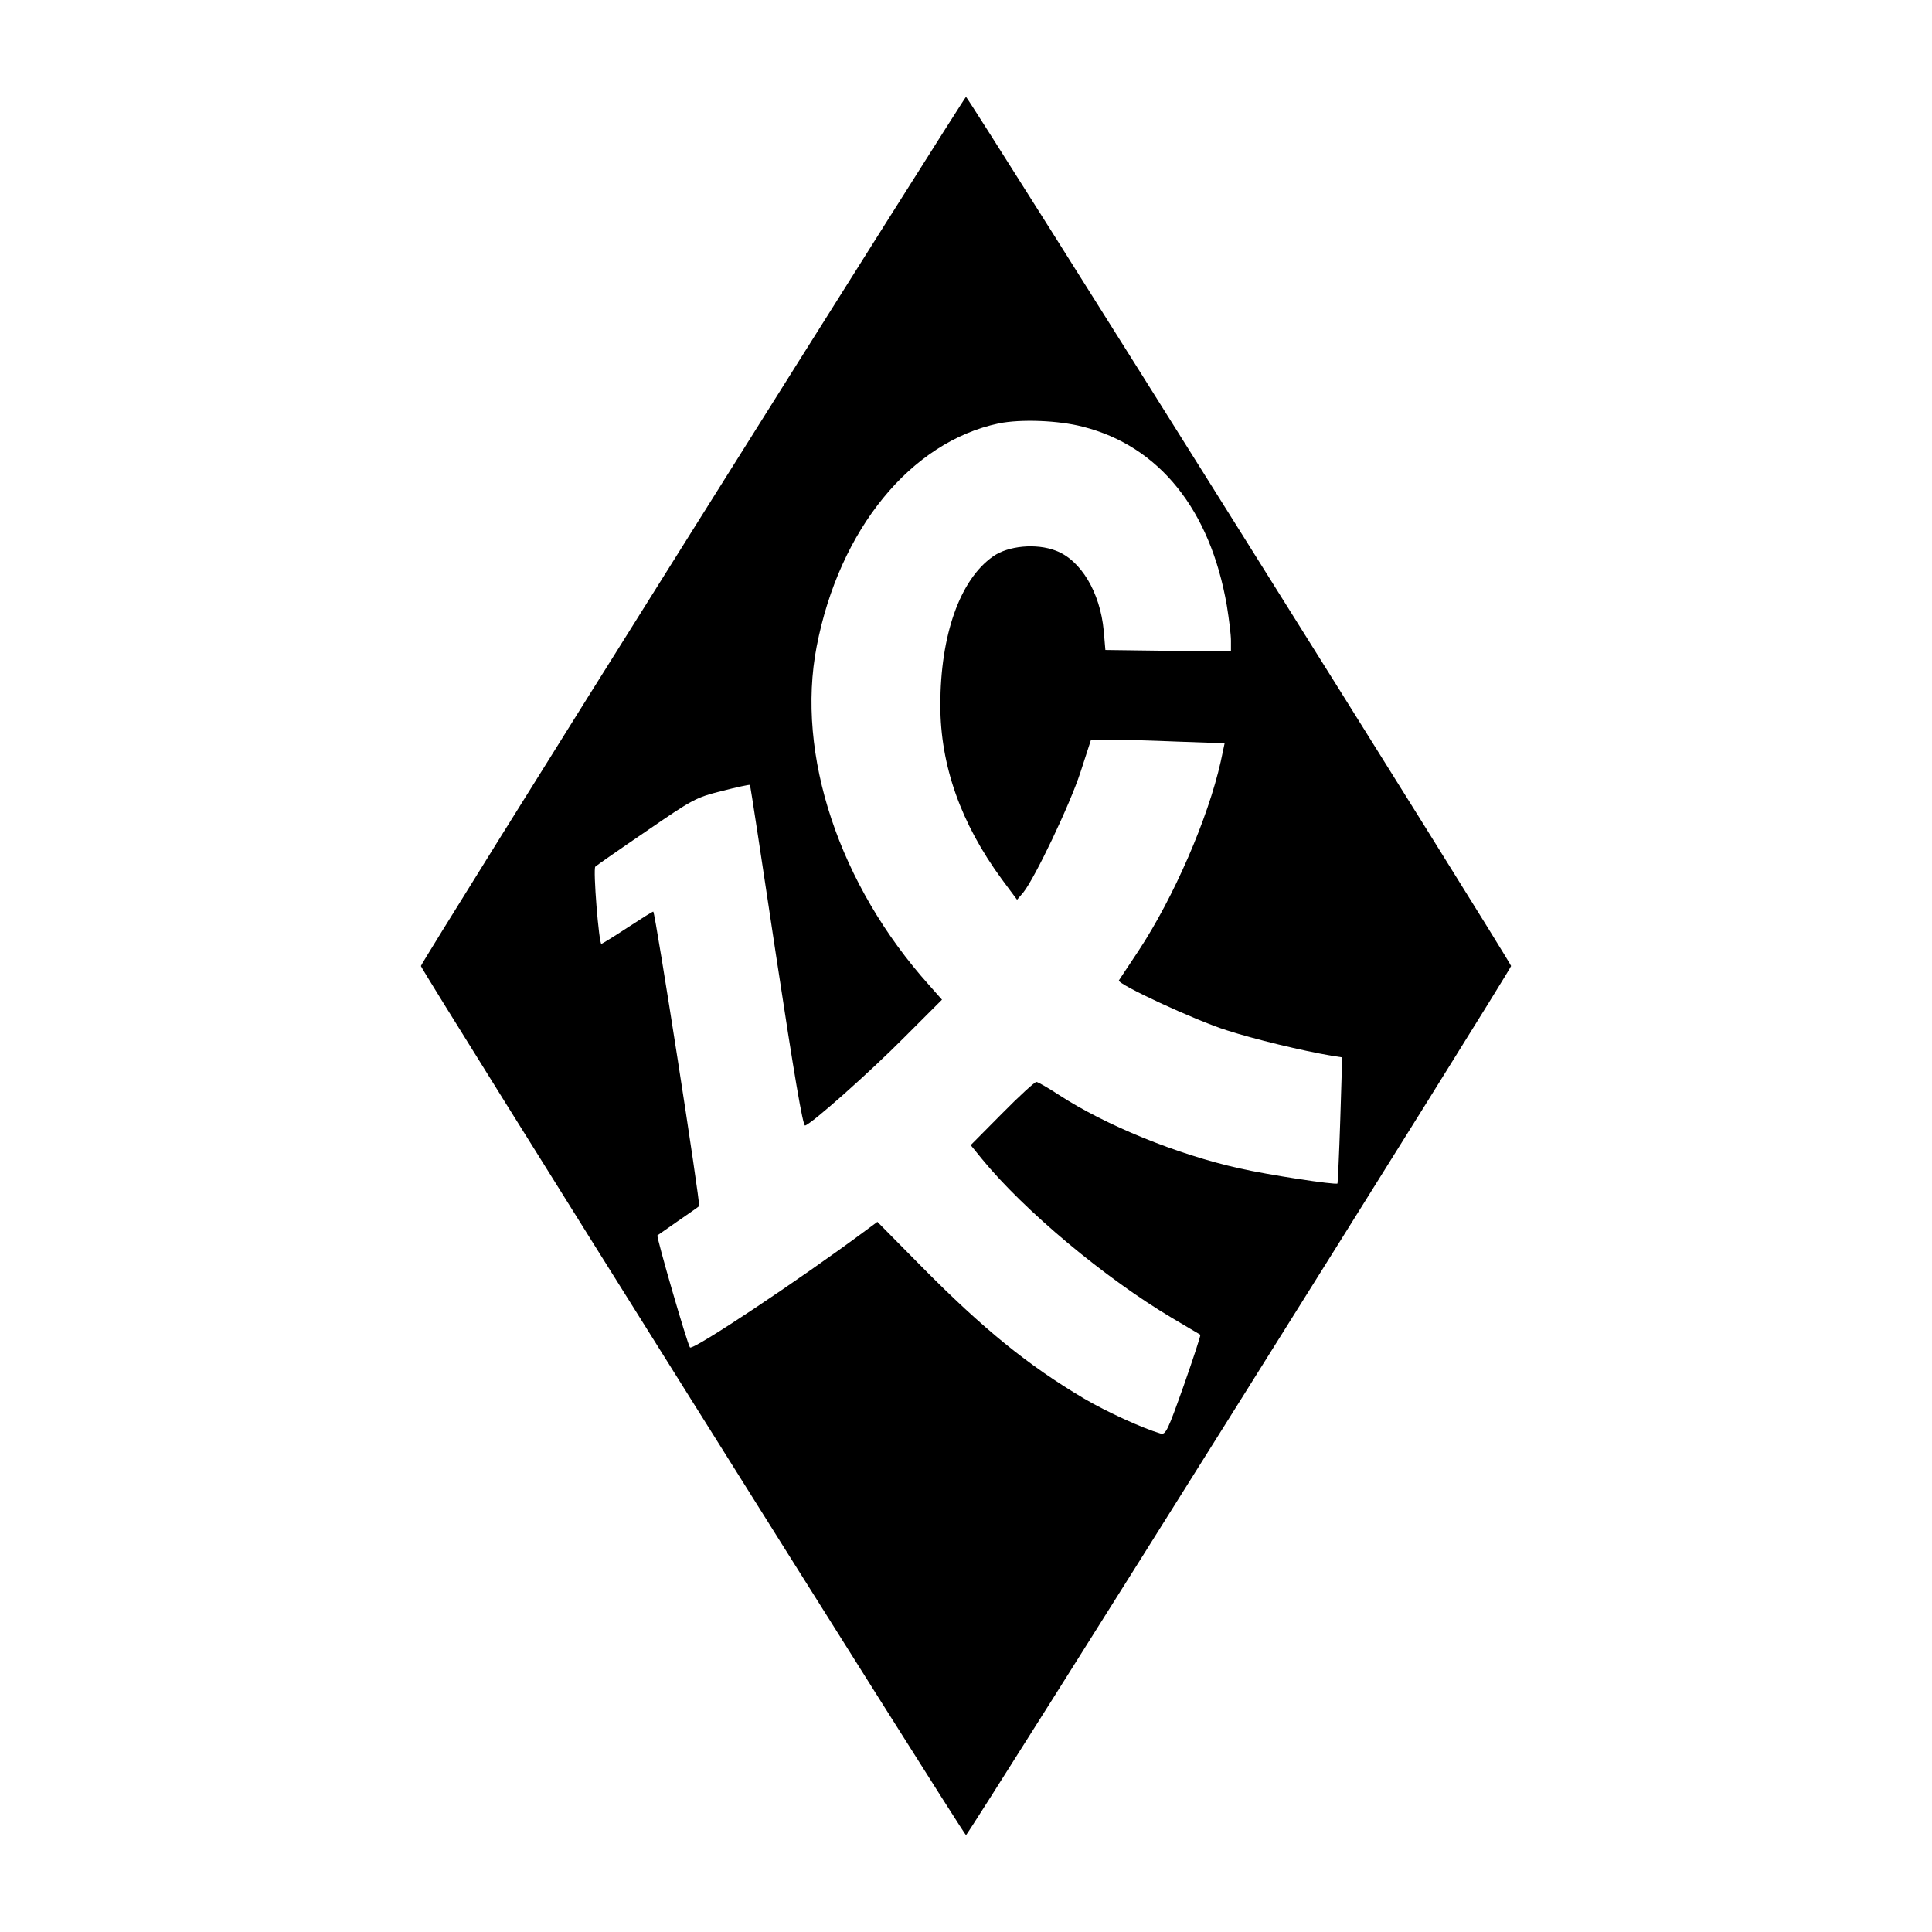 <?xml version="1.0" standalone="no"?>
<!DOCTYPE svg PUBLIC "-//W3C//DTD SVG 20010904//EN"
 "http://www.w3.org/TR/2001/REC-SVG-20010904/DTD/svg10.dtd">
<svg version="1.0" xmlns="http://www.w3.org/2000/svg"
 width="700pt" height="700pt" viewBox="0 0 700 700"
 preserveAspectRatio="xMidYMid meet">
<g transform="translate(0,700) scale(0.1,-0.1)"
fill="#000000" stroke="none">
<path d="M2510 5080 c-542 -863 -985 -1574 -985 -1580 0 -13 1967 -3149 1975
-3149 8 0 1975 3136 1975 3149 0 13 -1967 3149 -1975 3149 -3 0 -448 -706
-990 -1569z m1413 374 c277 -70 462 -301 522 -648 8 -49 15 -106 15 -127 l0
-39 -227 2 -228 3 -6 70 c-13 139 -83 256 -174 290 -70 27 -172 18 -227 -21
-120 -84 -191 -285 -191 -539 0 -218 74 -428 223 -631 l55 -74 23 27 c41 51
168 316 207 436 l38 117 71 0 c39 0 148 -3 242 -7 l171 -6 -14 -66 c-46 -206
-170 -492 -298 -686 -37 -55 -68 -103 -71 -107 -8 -13 279 -146 391 -181 99
-32 273 -74 379 -92 l39 -6 -7 -227 c-4 -125 -9 -228 -10 -230 -7 -6 -251 31
-356 55 -225 50 -485 156 -655 267 -38 25 -75 46 -80 46 -6 0 -62 -51 -124
-114 l-114 -115 39 -48 c154 -189 449 -435 690 -578 54 -32 101 -60 103 -61 2
-2 -25 -84 -60 -184 -58 -163 -65 -179 -84 -174 -65 19 -194 78 -276 126 -203
120 -366 252 -592 481 l-158 160 -42 -31 c-242 -180 -627 -436 -637 -424 -9 9
-123 403 -118 406 1 1 35 24 73 51 39 27 74 51 78 55 6 5 -158 1059 -166 1067
-2 1 -43 -25 -92 -57 -50 -33 -93 -59 -96 -60 -9 0 -31 272 -22 280 4 4 87 62
184 128 169 116 179 122 274 146 55 14 101 24 102 22 2 -1 44 -280 95 -619 66
-436 97 -617 105 -615 23 6 230 189 362 322 l134 134 -46 52 c-326 363 -484
836 -408 1228 82 424 341 741 660 808 79 16 216 11 304 -12z"/>
</g>
</svg>

